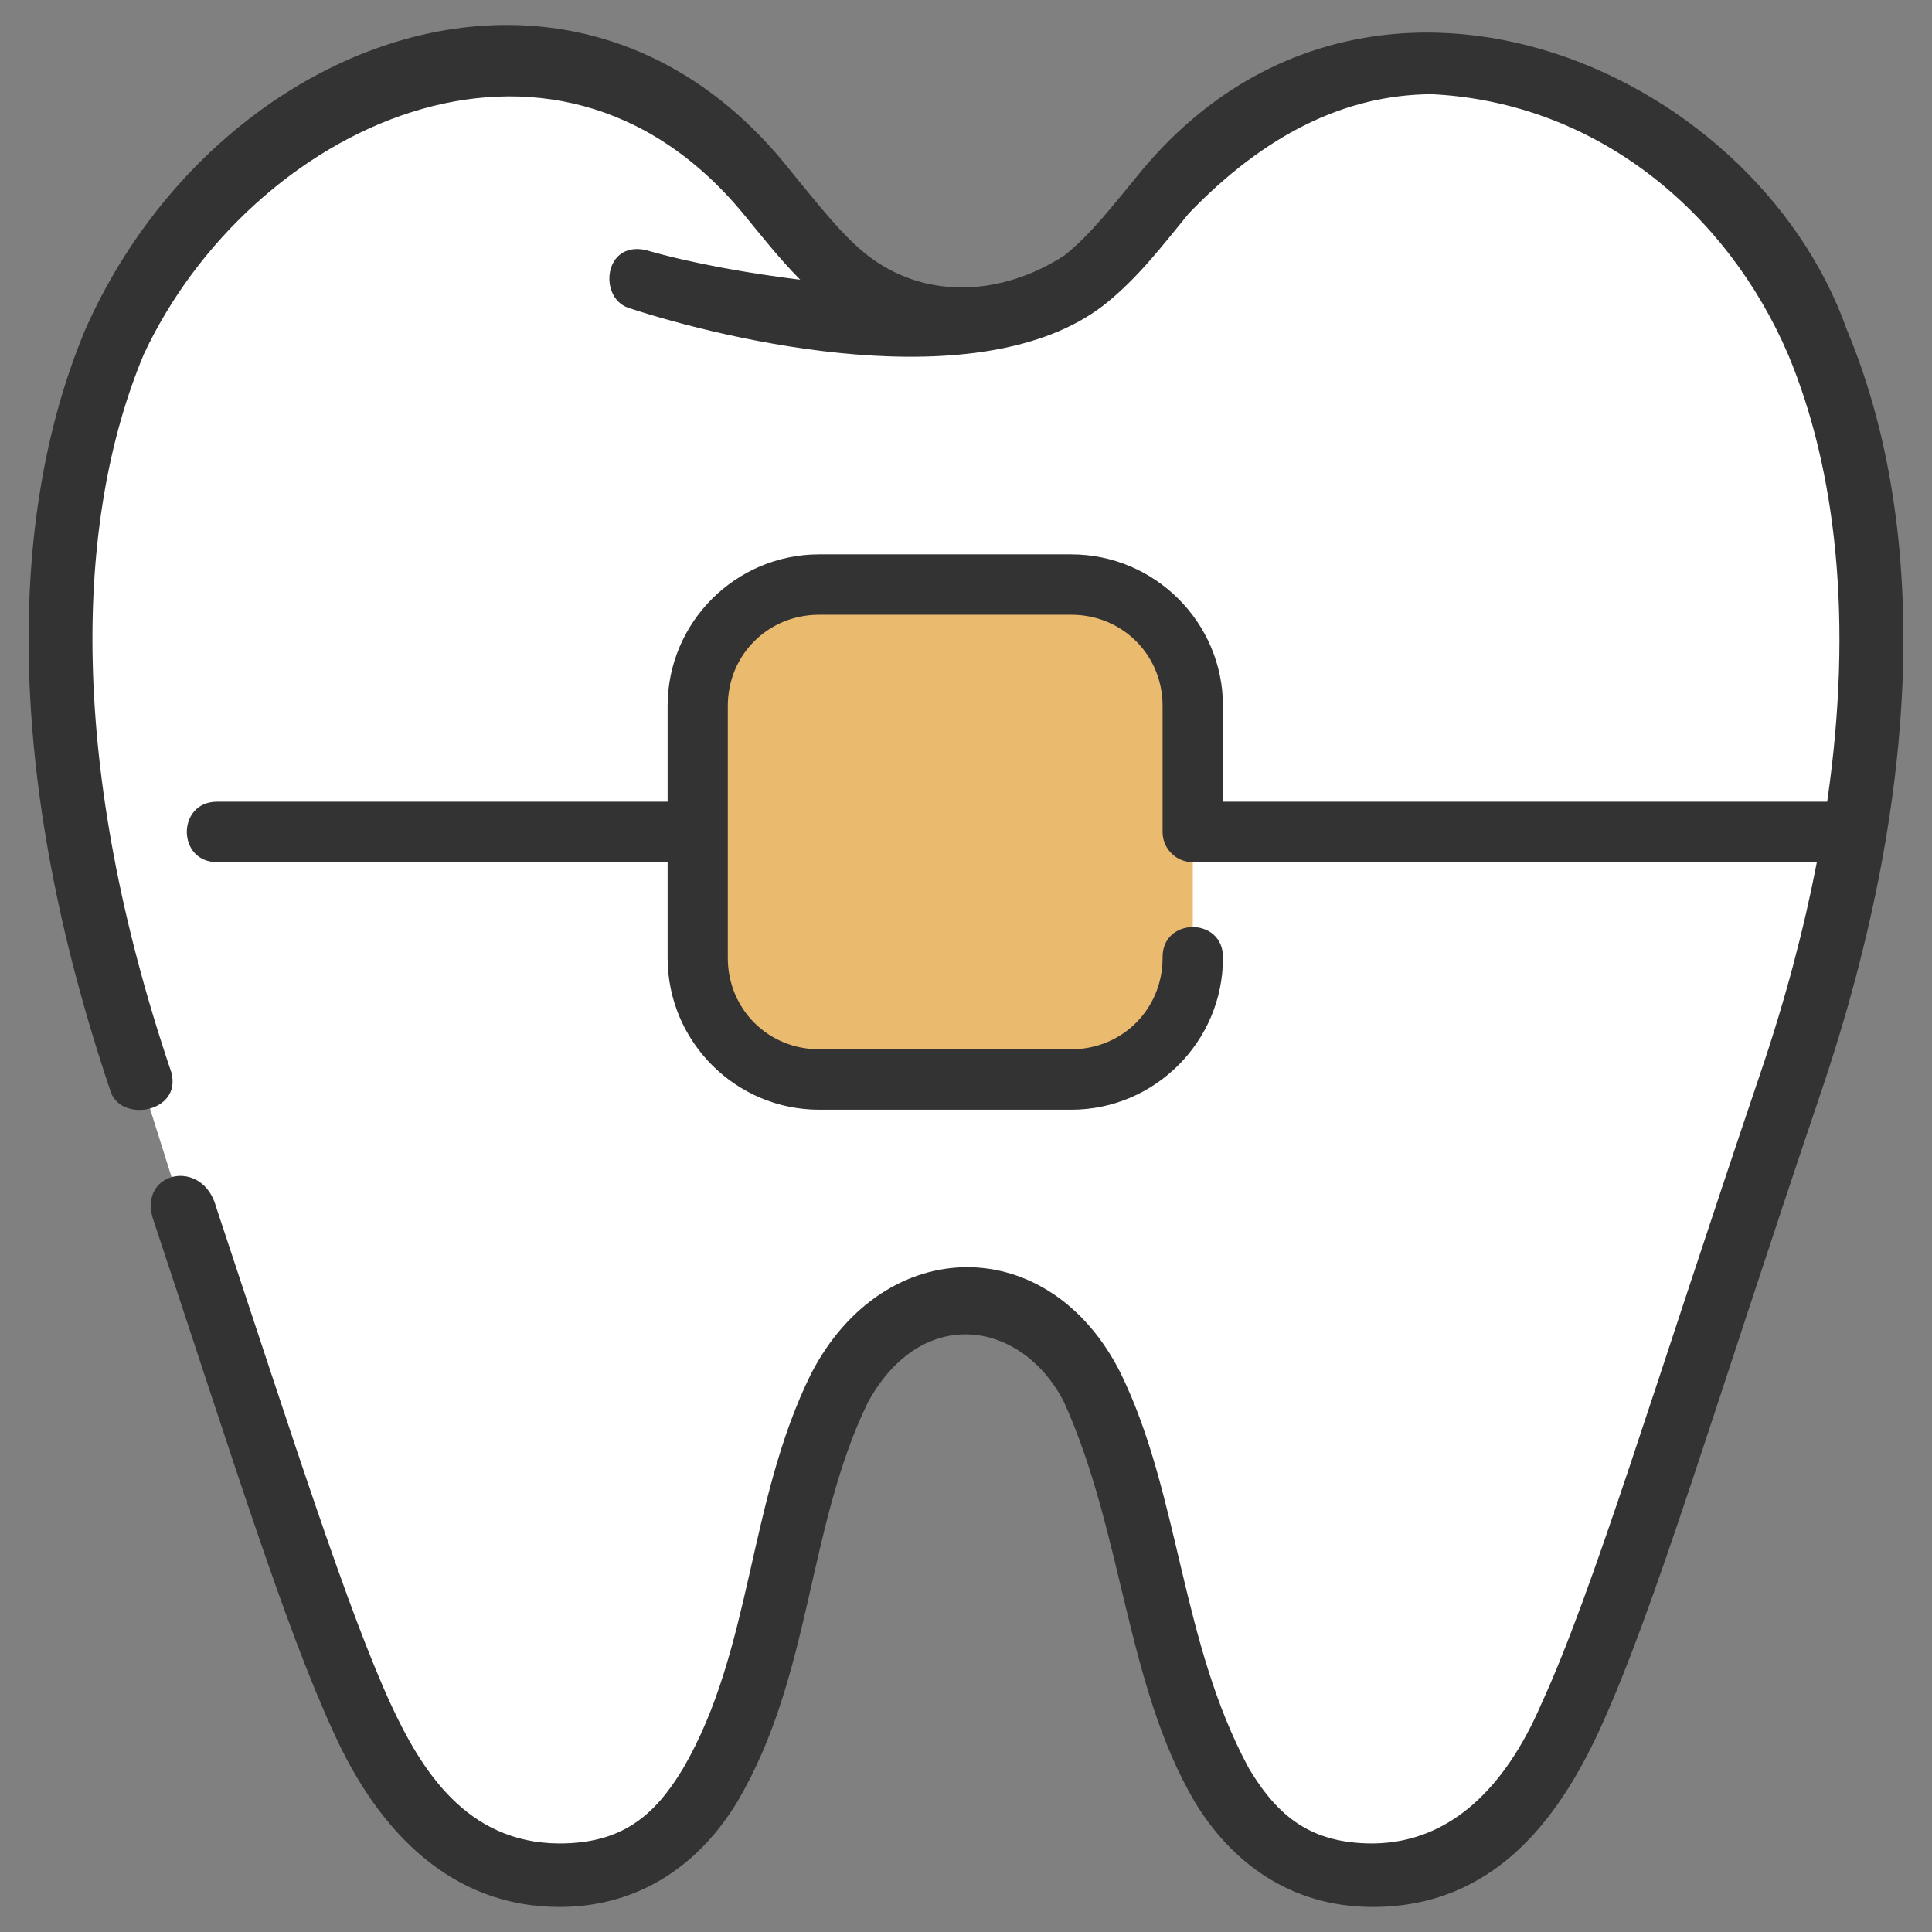 <?xml version="1.0" encoding="UTF-8"?> <svg xmlns="http://www.w3.org/2000/svg" width="512" height="512" viewBox="0 0 512 512" fill="none"><rect x="0" y="0" width="512" height="512" fill="#808080" stroke="none"/> <path d="M231.5 81.5L255 87H257L268 84L283.5 75.5L298 62.5L310.5 48L326.5 36L345.5 23L364.5 17.5L383 16L402.5 19.5L422.5 26L439.5 34.5L457 48L472 67.5L485.5 97L494.5 128L496.5 173.5L494.5 205.5L485.5 249.5L479 274L472 297L456.5 343.5L444 379.5L427 429L420 448.5L412 465.5L402.5 477.5L391 489L374 498H353L337 489L325.5 475.5L316.5 458L309.5 438L303.5 412.5L297.5 393L291 372.5L281.5 355.5L271.5 346L256.5 343.5L243.5 346L232.5 354.5L222.5 366.5L216.5 385L210.5 403.5L205.5 425.5L198.5 448.5L190.5 469.5L182 482.5L168.5 492L154.5 497H139L124.5 492L113 482.5L102 465.5L92 444.5L81.5 417.5L74 396.5L54 339L39.5 293L33.5 274L27 250.5L21.5 224.5L17 192L15.5 161.5L17 138L21.5 115L31.5 87L43.5 67.5L62 48L80.5 32.5L108.5 20.5L130.5 16L153 18.5L175.5 28L200 48L216 67.5L231.5 81.5Z" fill="white"></path> <path d="M217.111 154.894H283.894C301.737 154.894 316.101 169.258 316.101 187.101V253.885C316.101 271.727 301.737 286.091 283.894 286.091H217.111C199.268 286.091 184.904 271.727 184.904 253.885V187.101C184.904 169.258 199.268 154.894 217.111 154.894Z" fill="#EABA6E"></path> <path d="M135.034 6.616C89.983 6.259 44.189 38.447 22.565 87.428C1.833 136.98 1.323 206.206 29.174 288.835C31.551 297.707 48.299 294.981 45.409 284.195C18.244 204.015 19.452 138.491 38.096 93.929C66.214 33.737 146.194 -4.64 196.893 56.538C201.693 62.364 206.474 68.487 212.065 74.132C198.659 72.454 184.06 69.983 170.971 66.226C159.973 63.973 158.613 78.91 166.534 81.585C192.355 90.087 259.521 106.238 292.44 80.929C301.616 73.713 308.252 64.806 315.065 56.538C335.253 35.591 356.495 25.103 379.393 24.96C423.225 27.116 457.729 56.308 473.862 93.929C486.586 124.341 491.202 164.526 484.221 212.46H324.096V187.069C324.096 164.933 306.014 146.914 283.878 146.914H217.096C194.96 146.914 176.924 164.933 176.924 187.069V212.46H57.518C46.841 212.46 46.841 228.476 57.518 228.476H176.924V253.867C176.924 276.003 194.96 294.085 217.096 294.085H283.878C306.014 294.085 324.096 276.003 324.096 253.867C324.338 242.961 307.854 242.961 308.096 253.867C308.096 267.416 297.426 278.07 283.878 278.07H217.096C203.547 278.07 192.878 267.416 192.878 253.867V187.069C192.878 173.52 203.547 162.914 217.096 162.914H283.878C297.426 162.914 308.096 173.52 308.096 187.069V220.492C308.099 225.08 311.952 228.726 316.534 228.476H481.487C478.084 246.132 473.195 264.719 466.596 284.195C437.907 368.875 422.25 421.592 408.362 451.804C399.117 473.193 384.643 488.385 363.784 488.538C347.423 488.538 338.654 481.436 331.002 468.695C312.841 435.146 312.705 396.21 297.049 364.039C278.186 326.206 234.311 326.622 214.956 364.039C198.122 398.066 199.414 437.119 181.002 468.695C173.351 481.436 164.597 488.538 148.237 488.538C123.566 488.448 111.636 468.985 103.643 451.804C92.105 426.703 77.817 381.756 57.284 319.898C53.783 306.832 36.944 310.369 40.44 322.68C61.918 387.353 75.479 430.98 88.284 458.836C100.505 486.059 120.072 505.367 148.237 505.367C170.21 505.367 185.889 493.323 195.471 477.367C215.21 443.767 213.8 405.035 230.018 371.602C244.486 345.299 270.997 350.068 281.987 371.602C297.661 406.351 298.382 446.322 316.534 477.367C326.116 493.323 341.81 505.367 363.784 505.367C395.59 505.367 412.697 482.548 423.721 458.836C438.68 426.294 453.949 373.988 482.549 289.57C510.655 206.614 510.25 137.129 489.456 87.43C464.489 16.805 361.397 -26.302 302.065 45.805C294.965 54.421 288.902 62.322 282.049 67.711C265.366 78.529 245.169 79.45 229.956 67.711C223.104 62.322 217.04 54.421 209.94 45.805C188.828 18.767 162.064 6.83 135.034 6.616Z" fill="#333333"></path> </svg> 